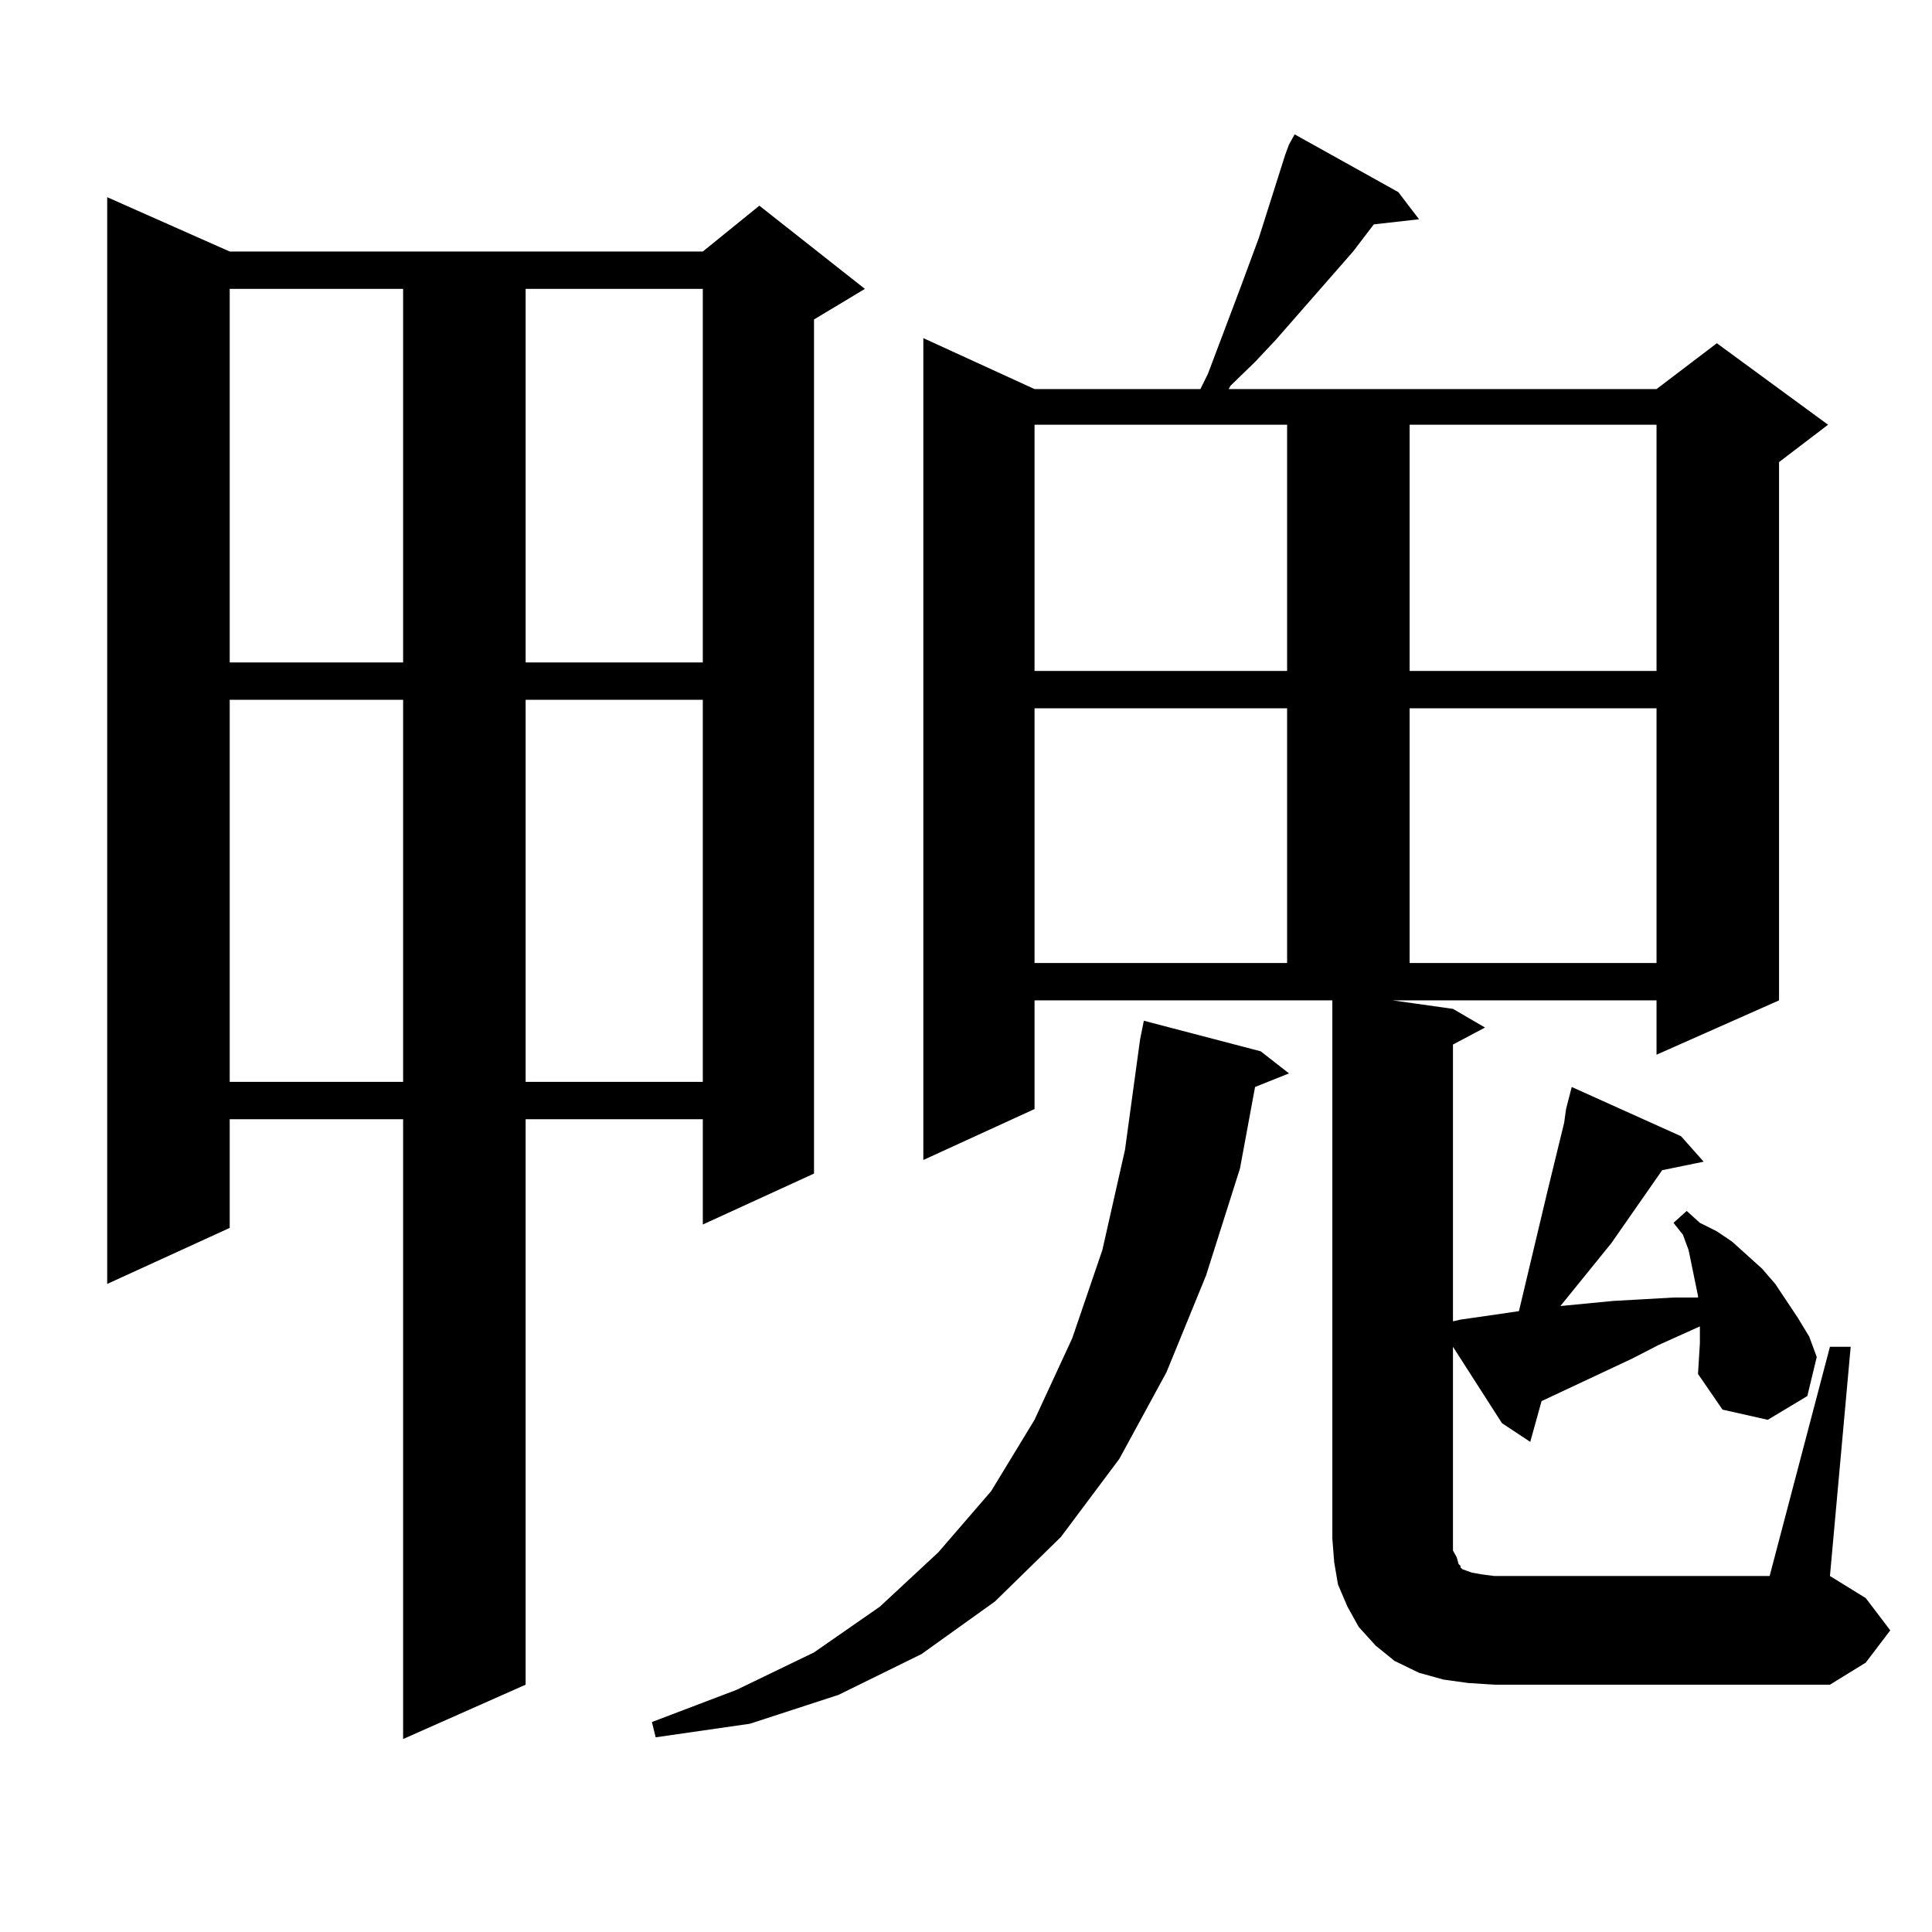 <?xml version="1.0" encoding="utf-8"?>
<!-- Generator: Adobe Illustrator 16.0.0, SVG Export Plug-In . SVG Version: 6.00 Build 0)  -->
<!DOCTYPE svg PUBLIC "-//W3C//DTD SVG 1.1//EN" "http://www.w3.org/Graphics/SVG/1.1/DTD/svg11.dtd">
<svg version="1.1" id="图层_1" xmlns="http://www.w3.org/2000/svg" xmlns:xlink="http://www.w3.org/1999/xlink" x="0px" y="0px"
	 width="1000px" height="1000px" viewBox="0 0 1000 1000" enable-background="new 0 0 1000 1000" xml:space="preserve">
<path d="M118.899,130.191h244.872l29.268-23.73l54.633,43.066l-26.341,15.82v442.09l-57.56,26.367v-54.492h-91.705v292.676
	l-63.413,28.125V579.313h-89.754v56.25l-63.413,29.004v-562.5L118.899,130.191z M118.899,149.527v193.359h89.754V149.527H118.899z
	 M118.899,362.223v197.754h89.754V362.223H118.899z M272.066,149.527v193.359h91.705V149.527H272.066z M272.066,362.223v197.754
	h91.705V362.223H272.066z M652.545,544.156l14.634,11.426l-17.561,7.031l-7.805,42.188l-17.561,55.371l-20.487,50.098l-24.39,44.824
	l-30.243,40.43l-34.146,33.398l-38.048,27.246l-42.926,21.094l-45.853,14.941l-48.779,7.031l-1.951-7.91l43.901-16.699
	l39.999-19.336l34.146-23.73l30.243-28.125l27.316-31.641l22.438-36.914l19.512-42.188l15.609-45.703l11.707-51.855l7.805-57.129
	l1.951-9.668L652.545,544.156z M878.881,711.148l0.976-15.82v-8.789l-21.463,9.668l-13.658,7.031l-46.828,21.973l-5.854,21.094
	l-14.634-9.668l-25.365-39.551v105.469l1.951,3.516l0.976,3.516l0.976,0.879v0.879l0.976,0.879l4.878,1.758l4.878,0.879l6.829,0.879
	h142.436l31.219-118.652h10.731l-10.731,118.652l18.536,11.426l12.683,16.699l-12.683,16.699l-18.536,11.426H773.518l-13.658-0.879
	l-12.683-1.758l-12.683-3.516l-12.683-6.152l-9.756-7.91l-8.78-9.668l-5.854-10.547l-4.878-11.426l-1.951-11.426l-0.976-12.305
	V517.789H535.475v56.25l-57.56,26.367V175.016l57.56,26.367h85.852l3.902-7.91l16.585-43.945l9.756-26.367l7.805-24.609
	l5.854-18.457l1.951-5.273l2.927-5.273l53.657,29.883l10.731,14.063l-23.414,2.637l-10.731,14.063l-39.999,45.703l-10.731,11.426
	l-12.683,12.305l-0.976,1.758h221.458l31.219-23.73l57.56,42.188l-25.365,19.336v278.613l-63.413,28.125v-28.125H720.836
	l31.219,4.395l16.585,9.668l-16.585,8.789v143.262l3.902-0.879l24.39-3.516l5.854-0.879l11.707-49.219l2.927-12.305l8.78-36.035
	l0.976-7.031l2.927-11.426l56.584,25.488l11.707,13.184l-21.463,4.395l-26.341,37.793l-26.341,32.52l27.316-2.637l31.219-1.758
	h12.683v-0.879l-4.878-23.73l-2.927-7.91l-4.878-6.152l6.829-6.152l6.829,6.152l8.78,4.395l7.805,5.273l7.805,7.031l7.805,7.031
	l6.829,7.91l5.854,8.789l5.854,8.789l5.854,9.668l3.902,10.547l-4.878,20.215l-20.487,12.305l-23.414-5.273L878.881,711.148z
	 M535.475,219.84v127.441h130.729V219.84H535.475z M535.475,366.617v131.836h130.729V366.617H535.475z M729.616,219.84v127.441
	h127.802V219.84H729.616z M729.616,366.617v131.836h127.802V366.617H729.616z"/>
</svg>

